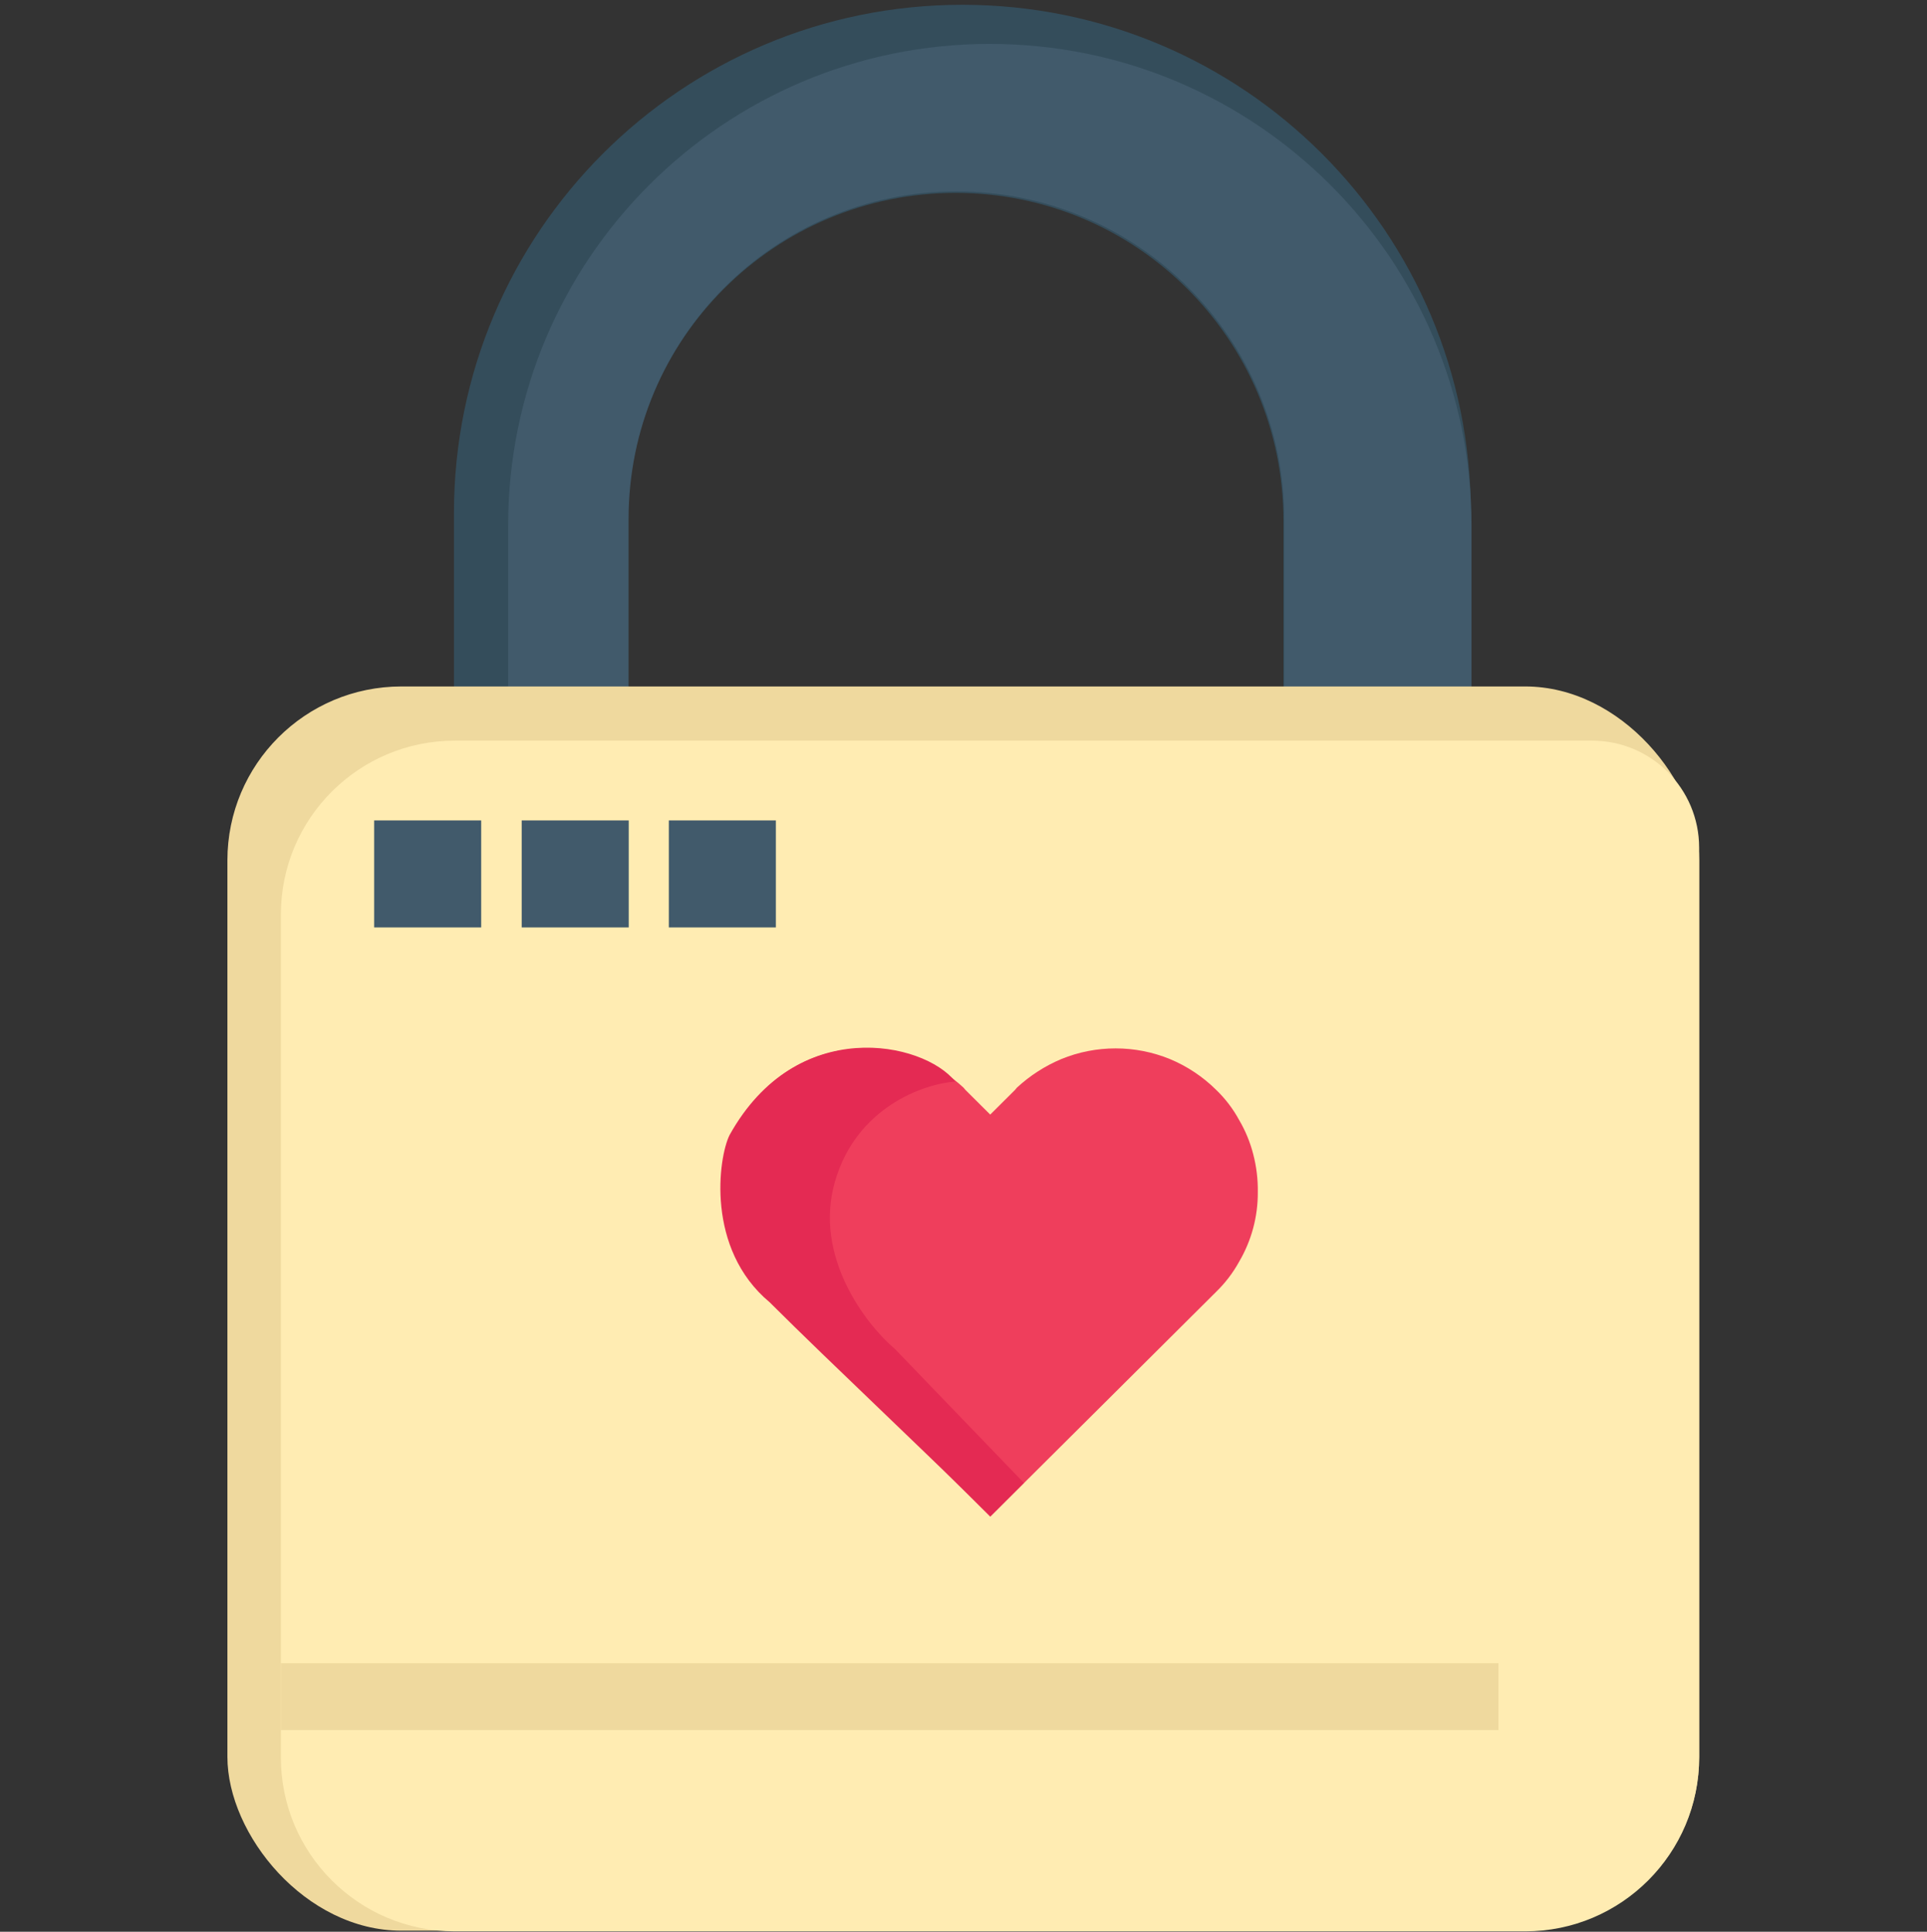 <svg width="375" height="376" viewBox="0 0 375 376" fill="none" xmlns="http://www.w3.org/2000/svg">
<rect x="0" y="0" width="375" height="376" fill="#333333" stroke="none"/>
<path fill-rule="evenodd" clip-rule="evenodd" d="M187.284 0.93C132.638 0.93 88.34 45.228 88.34 99.873V144.152H122.172V101.339C122.172 66.107 150.733 37.546 185.964 37.546C221.196 37.546 249.757 66.107 249.757 101.339V144.152H286.227V99.873C286.227 45.228 241.929 0.93 187.284 0.93Z" fill="#344D5B"/>
<path fill-rule="evenodd" clip-rule="evenodd" d="M192.623 8.547C140.854 8.547 98.887 50.514 98.887 102.283V143.957H122.323V101.044C122.323 65.812 150.883 37.251 186.115 37.251C221.347 37.251 249.908 65.812 249.908 101.044V143.957H286.359V102.283C286.359 50.514 244.392 8.547 192.623 8.547Z" fill="#415A6B"/>
<rect x="44.254" y="133.617" width="286.416" height="242.176" rx="33.851" fill="#EFD99E"/>
<path d="M54.656 178.015C54.656 159.32 69.812 144.164 88.507 144.164H309.826C321.331 144.164 330.657 153.491 330.657 164.995V342.073C330.657 360.768 315.502 375.924 296.806 375.924H88.507C69.812 375.924 54.656 360.768 54.656 342.073V178.015Z" fill="#FFECB2"/>
<rect x="54.656" y="323.727" width="236.944" height="13.02" fill="#EFD99E"/>
<path d="M243.88 224.646C243.28 222.307 242.354 220.064 241.128 217.982C239.951 215.816 238.445 213.843 236.665 212.133C234.083 209.572 231.026 207.536 227.663 206.136C220.895 203.371 213.305 203.371 206.537 206.136C203.359 207.475 200.439 209.354 197.908 211.689L197.536 212.133L192.701 216.946L187.865 212.133L187.493 211.689C184.962 209.354 182.042 207.475 178.864 206.136C172.096 203.371 164.506 203.371 157.738 206.136C154.375 207.536 151.318 209.572 148.737 212.133C145.206 215.552 142.706 219.887 141.521 224.646C140.89 227.062 140.59 229.553 140.628 232.049C140.628 234.404 140.926 236.743 141.521 239.009C142.145 241.304 143.044 243.517 144.199 245.598C145.447 247.738 146.972 249.705 148.737 251.447L192.701 295.204L236.665 251.447C238.428 249.73 239.938 247.76 241.128 245.598C243.544 241.49 244.803 236.81 244.773 232.049C244.812 229.553 244.511 227.062 243.88 224.646Z" fill="#EF3E5C"/>
<path d="M174.183 262.598L199.256 288.64L192.742 295.149C182.331 284.734 161.51 265.203 149.784 253.485C137.286 243.069 139.806 225.27 141.976 220.929C154.994 197.492 179.73 202.706 185.9 210.517C179.825 210.951 166.632 215.465 162.466 230.048C158.3 244.63 168.541 257.824 174.183 262.598Z" fill="#E42A53"/>
<rect x="72.812" y="159.688" width="20.83" height="20.832" fill="#415A6B"/>
<rect x="101.523" y="159.688" width="20.83" height="20.832" fill="#415A6B"/>
<rect x="130.156" y="159.688" width="20.83" height="20.832" fill="#415A6B"/>
</svg>
